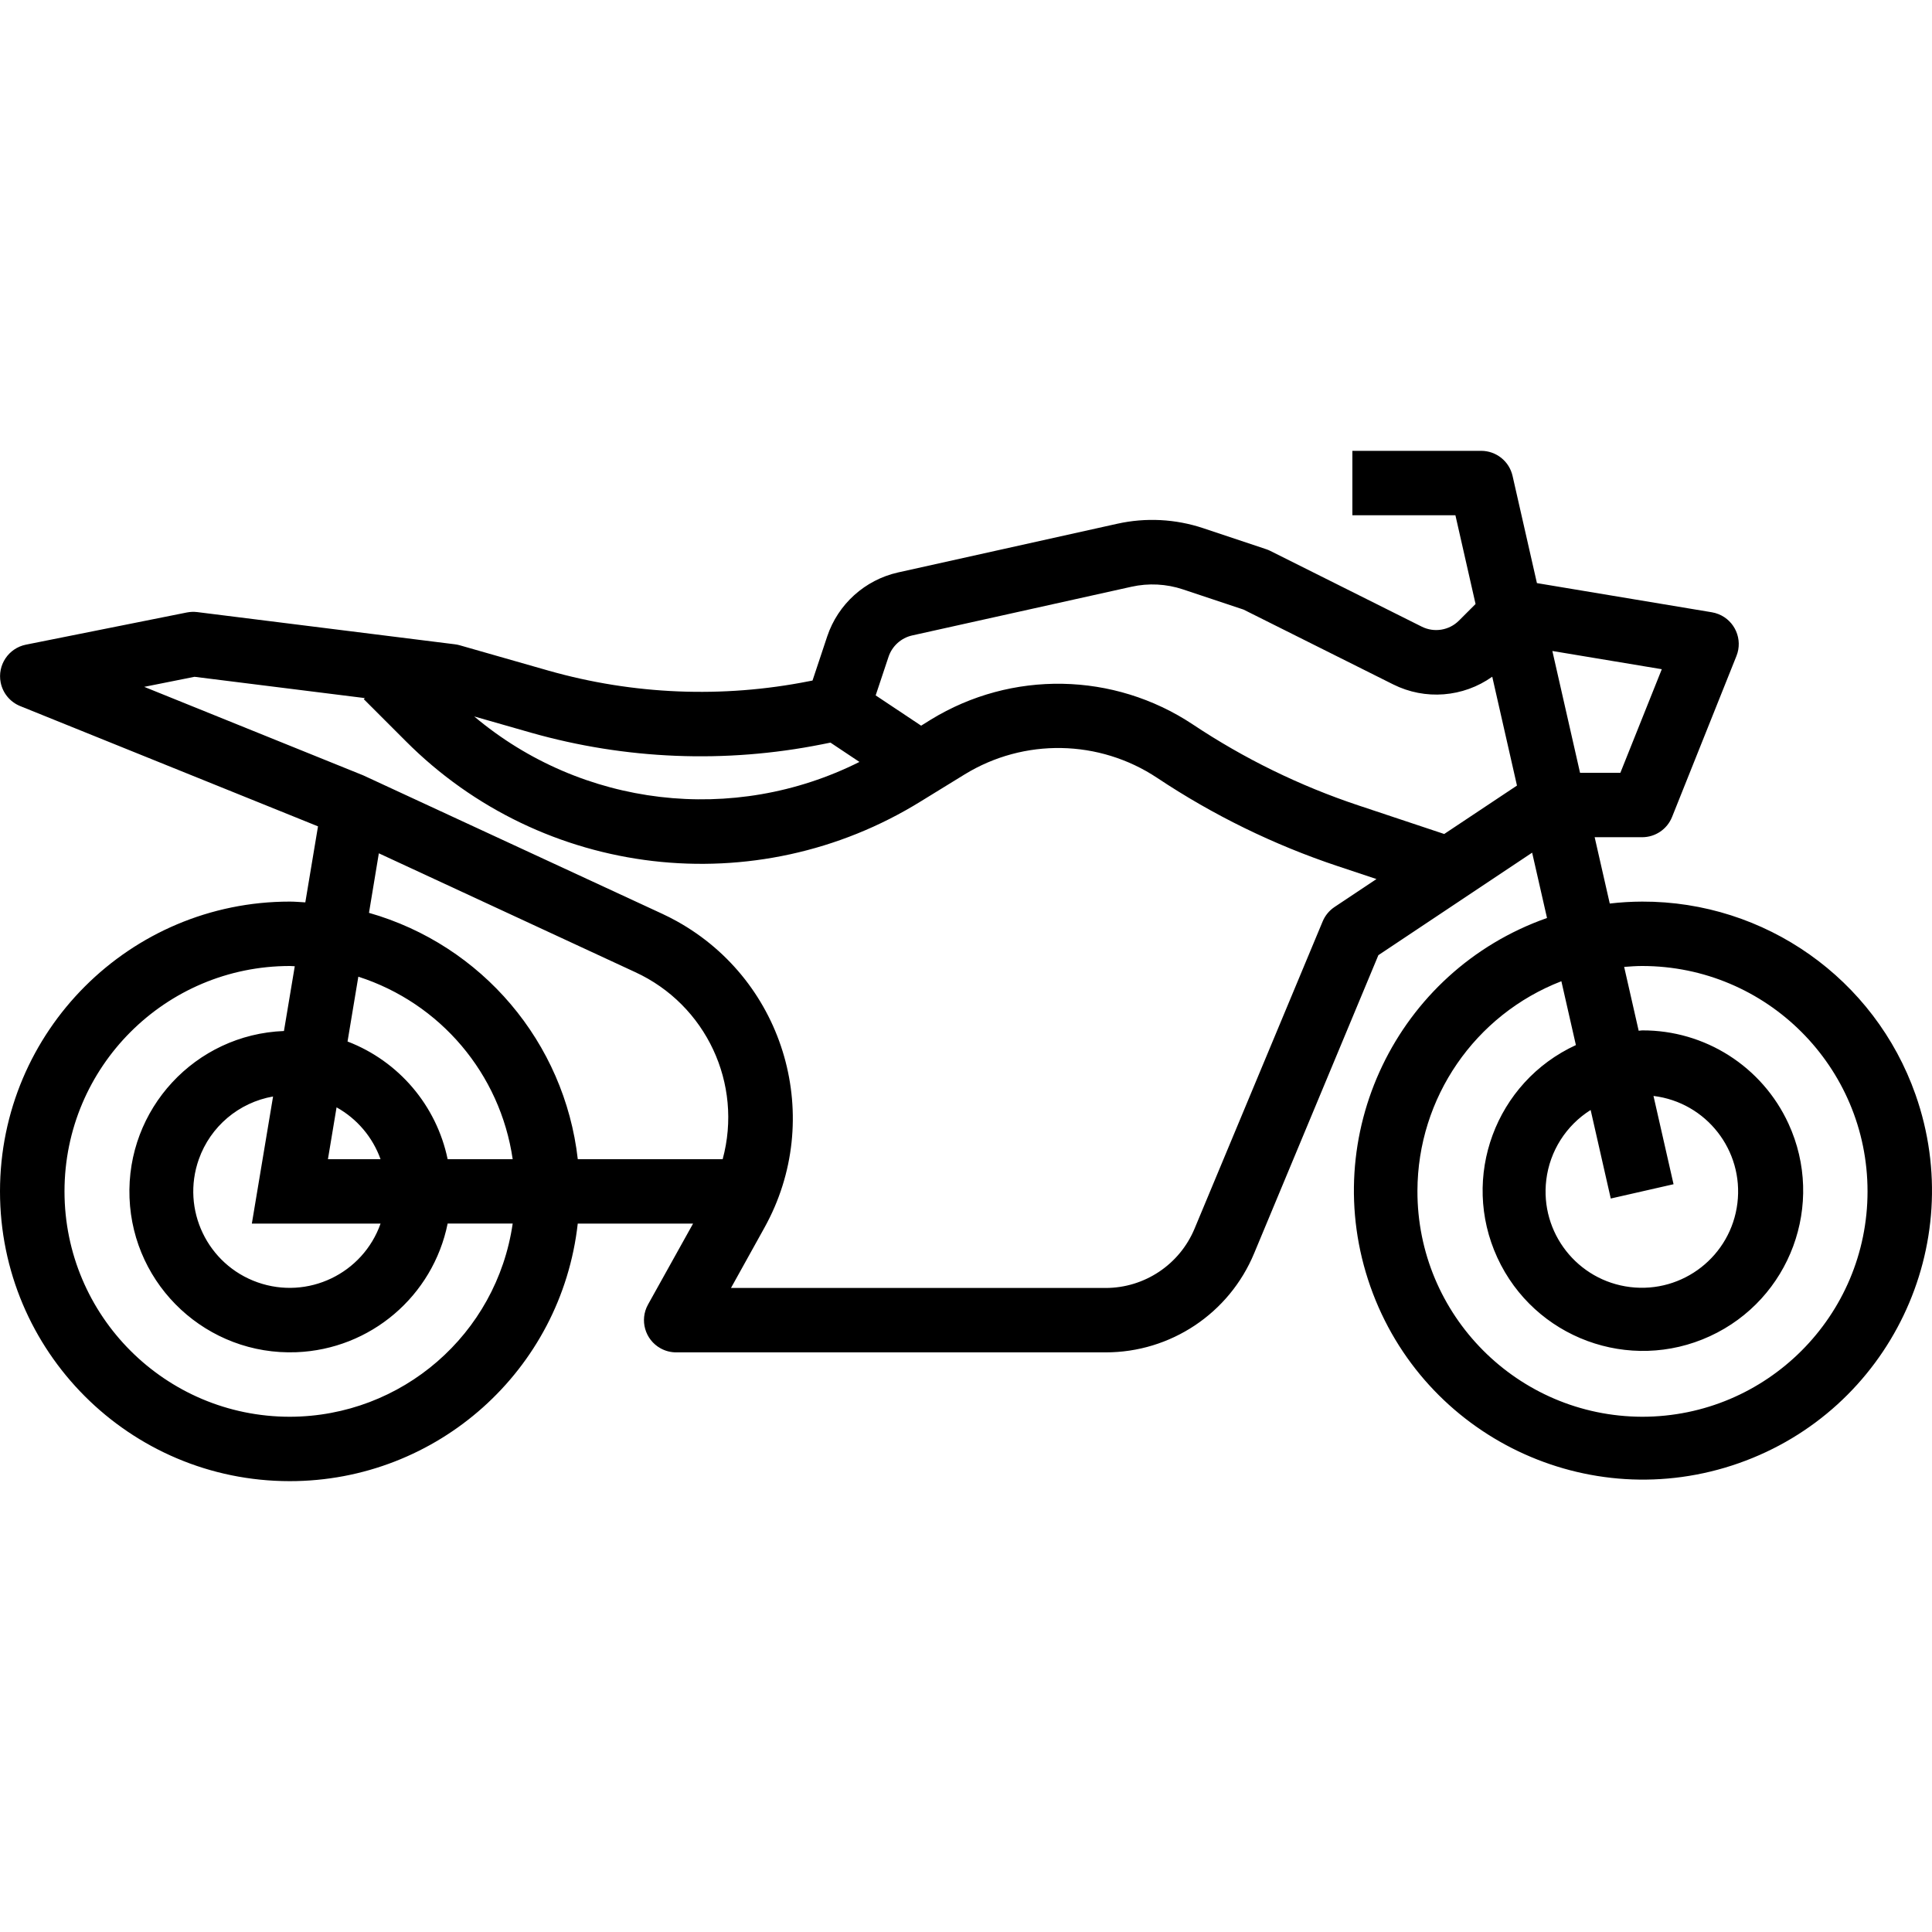<?xml version="1.0" encoding="iso-8859-1"?>
<!-- Generator: Adobe Illustrator 19.0.0, SVG Export Plug-In . SVG Version: 6.00 Build 0)  -->
<svg version="1.1" id="Capa_1" xmlns="http://www.w3.org/2000/svg" xmlns:xlink="http://www.w3.org/1999/xlink" x="0px" y="0px"
	 viewBox="0 0 480.043 480.043" style="enable-background:new 0 0 480.043 480.043;" xml:space="preserve">
<g>
	<g>
		<path d="M475.951,271.984c-10.138-28.805-37.387-48.047-67.925-47.963c-2.69,0.01-5.376,0.17-8.048,0.48l-3.752-16.48h11.8
			c3.274,0.001,6.218-1.992,7.432-5.032l16-40c1.638-4.104-0.361-8.758-4.465-10.396c-0.531-0.212-1.083-0.366-1.647-0.461
			l-43.464-7.248l-6.056-26.64c-0.829-3.641-4.066-6.224-7.8-6.224h-32v16h25.6l5.008,22.056l-4.128,4.128
			c-2.433,2.436-6.152,3.041-9.232,1.504l-37.688-18.848c-0.337-0.169-0.688-0.311-1.048-0.424l-15.584-5.2
			c-6.878-2.294-14.25-2.676-21.328-1.104l-54.52,12.112c-8.212,1.86-14.862,7.862-17.552,15.84l-3.664,11.008l-0.864,0.168
			c-21.479,4.263-43.664,3.363-64.728-2.624l-22.088-6.312c-0.396-0.112-0.8-0.192-1.208-0.24l-64-8
			c-0.853-0.1-1.717-0.068-2.56,0.096l-40,8c-4.332,0.871-7.137,5.088-6.267,9.419c0.529,2.634,2.345,4.826,4.835,5.836
			l74.008,29.888l-3.152,18.888c-1.264-0.064-2.536-0.192-3.84-0.192C32.262,224.007,0.014,256.231,0,295.995
			c-0.014,39.764,32.209,72.012,71.974,72.026c36.679,0.013,67.505-27.548,71.58-64h28.656l-11.2,20.12
			c-2.143,3.864-0.748,8.733,3.116,10.876c1.193,0.662,2.536,1.007,3.9,1.004H274.69c16.159,0.03,30.739-9.69,36.928-24.616
			l30.864-74.072l38.208-25.472l3.696,16.232c-37.405,13.165-57.056,54.16-43.891,91.565c13.165,37.405,54.16,57.056,91.565,43.891
			C469.465,350.384,489.116,309.389,475.951,271.984z M131.946,182.053c23.51,6.675,48.271,7.668,72.24,2.896l2.16-0.432l7.2,4.8
			c-31.3,15.691-68.936,11.246-95.72-11.304L131.946,182.053z M94.562,304.021c-4.409,12.472-18.093,19.009-30.565,14.6
			c-12.472-4.409-19.009-18.093-14.6-30.565c2.882-8.153,9.935-14.12,18.453-15.611l-5.272,31.576H94.562z M81.482,288.021
			l2.144-12.88c5.083,2.827,8.966,7.404,10.928,12.88H81.482z M72.026,352.021c-30.928,0-56-25.072-56-56c0-30.928,25.072-56,56-56
			c0.408,0,0.8,0.056,1.216,0.064l-2.688,16.088c-22.04,0.847-39.22,19.4-38.373,41.44c0.847,22.04,19.4,39.22,41.44,38.373
			c18.407-0.707,33.942-13.913,37.605-31.965h16.16C123.394,331.538,99.831,351.968,72.026,352.021z M111.226,288.021
			c-2.779-13.342-12.149-24.357-24.872-29.24l2.68-16.104c20.39,6.556,35.27,24.148,38.352,45.344H111.226z M179.562,288.021h-36
			c-3.3-29.027-23.786-53.196-51.88-61.208l2.448-14.792l63.688,29.52C175.445,249.645,184.638,269.297,179.562,288.021z
			 M331.61,225.349c-1.324,0.876-2.357,2.127-2.968,3.592l-31.816,76.304c-3.71,8.95-12.447,14.783-22.136,14.776h-93.064
			l8.312-14.976c15.019-27.036,5.277-61.129-21.759-76.148c-1.191-0.661-2.405-1.279-3.641-1.852l-74.304-34.4l-54.4-21.984
			l12.504-2.496l42.312,5.288l-0.264,0.264l10.4,10.4c34.005,34.158,87.07,40.364,128.04,14.976l10.864-6.68
			c14.754-9.045,33.415-8.708,47.832,0.864c13.922,9.275,29.017,16.655,44.888,21.944l9.6,3.2L331.61,225.349z M358.842,207.221
			l-21.368-7.12c-14.536-4.85-28.361-11.614-41.112-20.112c-19.618-13.027-45.012-13.486-65.088-1.176l-2.4,1.496l-11.296-7.528
			l3.2-9.6c0.897-2.659,3.112-4.662,5.848-5.288l54.504-12.104c4.247-0.946,8.672-0.719,12.8,0.656l15.048,5.016l37.184,18.592
			c7.927,3.967,17.397,3.231,24.616-1.912l6.144,27.048L358.842,207.221z M400.226,297.797l15.6-3.552l-4.984-21.936
			c13.114,1.598,22.449,13.525,20.85,26.638c-1.598,13.114-13.525,22.449-26.638,20.85c-13.114-1.598-22.449-13.525-20.85-26.638
			c0.872-7.152,4.921-13.53,11.022-17.362L400.226,297.797z M412.906,166.277l-10.296,25.744h-10.016l-6.88-30.272L412.906,166.277z
			 M408.026,352.021c-30.928-0.09-55.927-25.235-55.837-56.163c0.067-23.06,14.263-43.721,35.765-52.053l3.608,15.864
			c-19.975,9.195-28.713,32.843-19.518,52.818c9.196,19.975,32.843,28.713,52.818,19.518c19.975-9.195,28.713-32.843,19.518-52.818
			c-6.528-14.181-20.742-23.239-36.354-23.166c-0.296,0-0.568,0.08-0.864,0.088l-3.608-15.864c1.48-0.112,2.96-0.224,4.472-0.224
			c30.928,0,56,25.072,56,56C464.026,326.949,438.954,352.021,408.026,352.021z"/>
	</g>
</g>
<g>
</g>
<g>
</g>
<g>
</g>
<g>
</g>
<g>
</g>
<g>
</g>
<g>
</g>
<g>
</g>
<g>
</g>
<g>
</g>
<g>
</g>
<g>
</g>
<g>
</g>
<g>
</g>
<g>
</g>
</svg>
